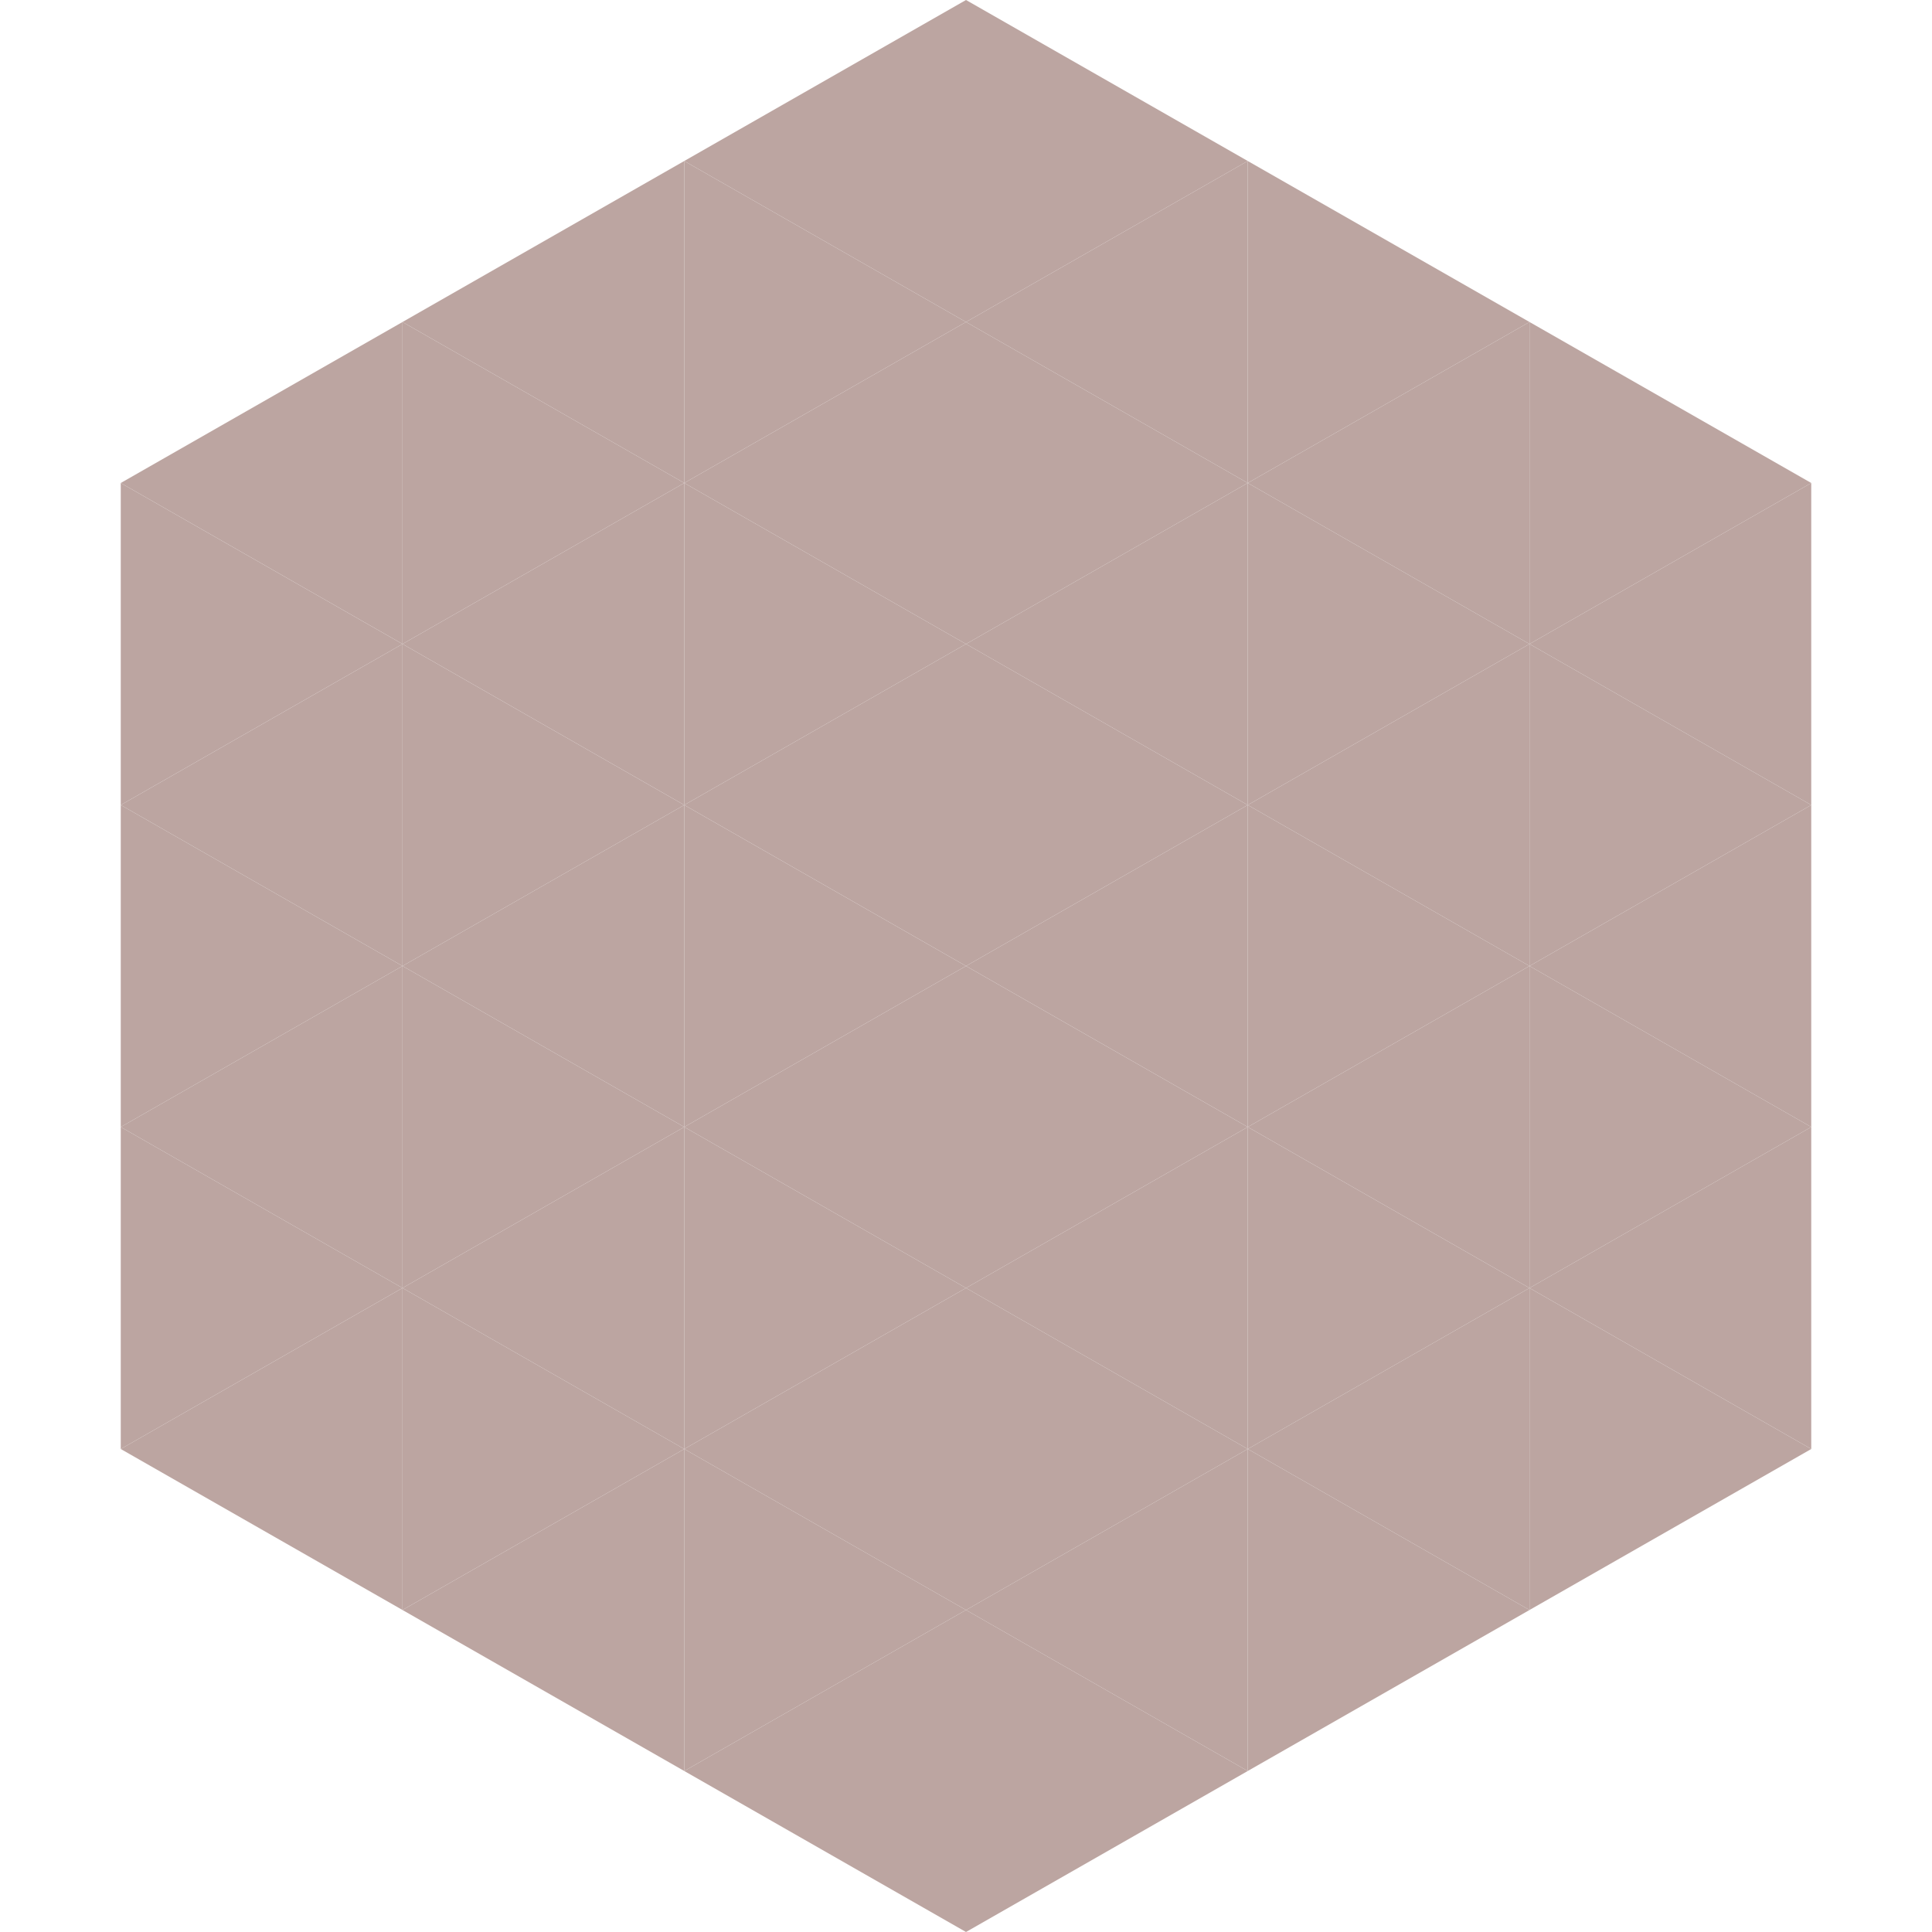 <?xml version="1.0"?>
<!-- Generated by SVGo -->
<svg width="240" height="240"
     xmlns="http://www.w3.org/2000/svg"
     xmlns:xlink="http://www.w3.org/1999/xlink">
<polygon points="50,40 15,60 50,80" style="fill:rgb(188,165,161)" />
<polygon points="190,40 225,60 190,80" style="fill:rgb(188,165,161)" />
<polygon points="15,60 50,80 15,100" style="fill:rgb(188,165,161)" />
<polygon points="225,60 190,80 225,100" style="fill:rgb(188,165,161)" />
<polygon points="50,80 15,100 50,120" style="fill:rgb(188,165,161)" />
<polygon points="190,80 225,100 190,120" style="fill:rgb(188,165,161)" />
<polygon points="15,100 50,120 15,140" style="fill:rgb(188,165,161)" />
<polygon points="225,100 190,120 225,140" style="fill:rgb(188,165,161)" />
<polygon points="50,120 15,140 50,160" style="fill:rgb(188,165,161)" />
<polygon points="190,120 225,140 190,160" style="fill:rgb(188,165,161)" />
<polygon points="15,140 50,160 15,180" style="fill:rgb(188,165,161)" />
<polygon points="225,140 190,160 225,180" style="fill:rgb(188,165,161)" />
<polygon points="50,160 15,180 50,200" style="fill:rgb(188,165,161)" />
<polygon points="190,160 225,180 190,200" style="fill:rgb(188,165,161)" />
<polygon points="15,180 50,200 15,220" style="fill:rgb(255,255,255); fill-opacity:0" />
<polygon points="225,180 190,200 225,220" style="fill:rgb(255,255,255); fill-opacity:0" />
<polygon points="50,0 85,20 50,40" style="fill:rgb(255,255,255); fill-opacity:0" />
<polygon points="190,0 155,20 190,40" style="fill:rgb(255,255,255); fill-opacity:0" />
<polygon points="85,20 50,40 85,60" style="fill:rgb(188,165,161)" />
<polygon points="155,20 190,40 155,60" style="fill:rgb(188,165,161)" />
<polygon points="50,40 85,60 50,80" style="fill:rgb(188,165,161)" />
<polygon points="190,40 155,60 190,80" style="fill:rgb(188,165,161)" />
<polygon points="85,60 50,80 85,100" style="fill:rgb(188,165,161)" />
<polygon points="155,60 190,80 155,100" style="fill:rgb(188,165,161)" />
<polygon points="50,80 85,100 50,120" style="fill:rgb(188,165,161)" />
<polygon points="190,80 155,100 190,120" style="fill:rgb(188,165,161)" />
<polygon points="85,100 50,120 85,140" style="fill:rgb(188,165,161)" />
<polygon points="155,100 190,120 155,140" style="fill:rgb(188,165,161)" />
<polygon points="50,120 85,140 50,160" style="fill:rgb(188,165,161)" />
<polygon points="190,120 155,140 190,160" style="fill:rgb(188,165,161)" />
<polygon points="85,140 50,160 85,180" style="fill:rgb(188,165,161)" />
<polygon points="155,140 190,160 155,180" style="fill:rgb(188,165,161)" />
<polygon points="50,160 85,180 50,200" style="fill:rgb(188,165,161)" />
<polygon points="190,160 155,180 190,200" style="fill:rgb(188,165,161)" />
<polygon points="85,180 50,200 85,220" style="fill:rgb(188,165,161)" />
<polygon points="155,180 190,200 155,220" style="fill:rgb(188,165,161)" />
<polygon points="120,0 85,20 120,40" style="fill:rgb(188,165,161)" />
<polygon points="120,0 155,20 120,40" style="fill:rgb(188,165,161)" />
<polygon points="85,20 120,40 85,60" style="fill:rgb(188,165,161)" />
<polygon points="155,20 120,40 155,60" style="fill:rgb(188,165,161)" />
<polygon points="120,40 85,60 120,80" style="fill:rgb(188,165,161)" />
<polygon points="120,40 155,60 120,80" style="fill:rgb(188,165,161)" />
<polygon points="85,60 120,80 85,100" style="fill:rgb(188,165,161)" />
<polygon points="155,60 120,80 155,100" style="fill:rgb(188,165,161)" />
<polygon points="120,80 85,100 120,120" style="fill:rgb(188,165,161)" />
<polygon points="120,80 155,100 120,120" style="fill:rgb(188,165,161)" />
<polygon points="85,100 120,120 85,140" style="fill:rgb(188,165,161)" />
<polygon points="155,100 120,120 155,140" style="fill:rgb(188,165,161)" />
<polygon points="120,120 85,140 120,160" style="fill:rgb(188,165,161)" />
<polygon points="120,120 155,140 120,160" style="fill:rgb(188,165,161)" />
<polygon points="85,140 120,160 85,180" style="fill:rgb(188,165,161)" />
<polygon points="155,140 120,160 155,180" style="fill:rgb(188,165,161)" />
<polygon points="120,160 85,180 120,200" style="fill:rgb(188,165,161)" />
<polygon points="120,160 155,180 120,200" style="fill:rgb(188,165,161)" />
<polygon points="85,180 120,200 85,220" style="fill:rgb(188,165,161)" />
<polygon points="155,180 120,200 155,220" style="fill:rgb(188,165,161)" />
<polygon points="120,200 85,220 120,240" style="fill:rgb(188,165,161)" />
<polygon points="120,200 155,220 120,240" style="fill:rgb(188,165,161)" />
<polygon points="85,220 120,240 85,260" style="fill:rgb(255,255,255); fill-opacity:0" />
<polygon points="155,220 120,240 155,260" style="fill:rgb(255,255,255); fill-opacity:0" />
</svg>
